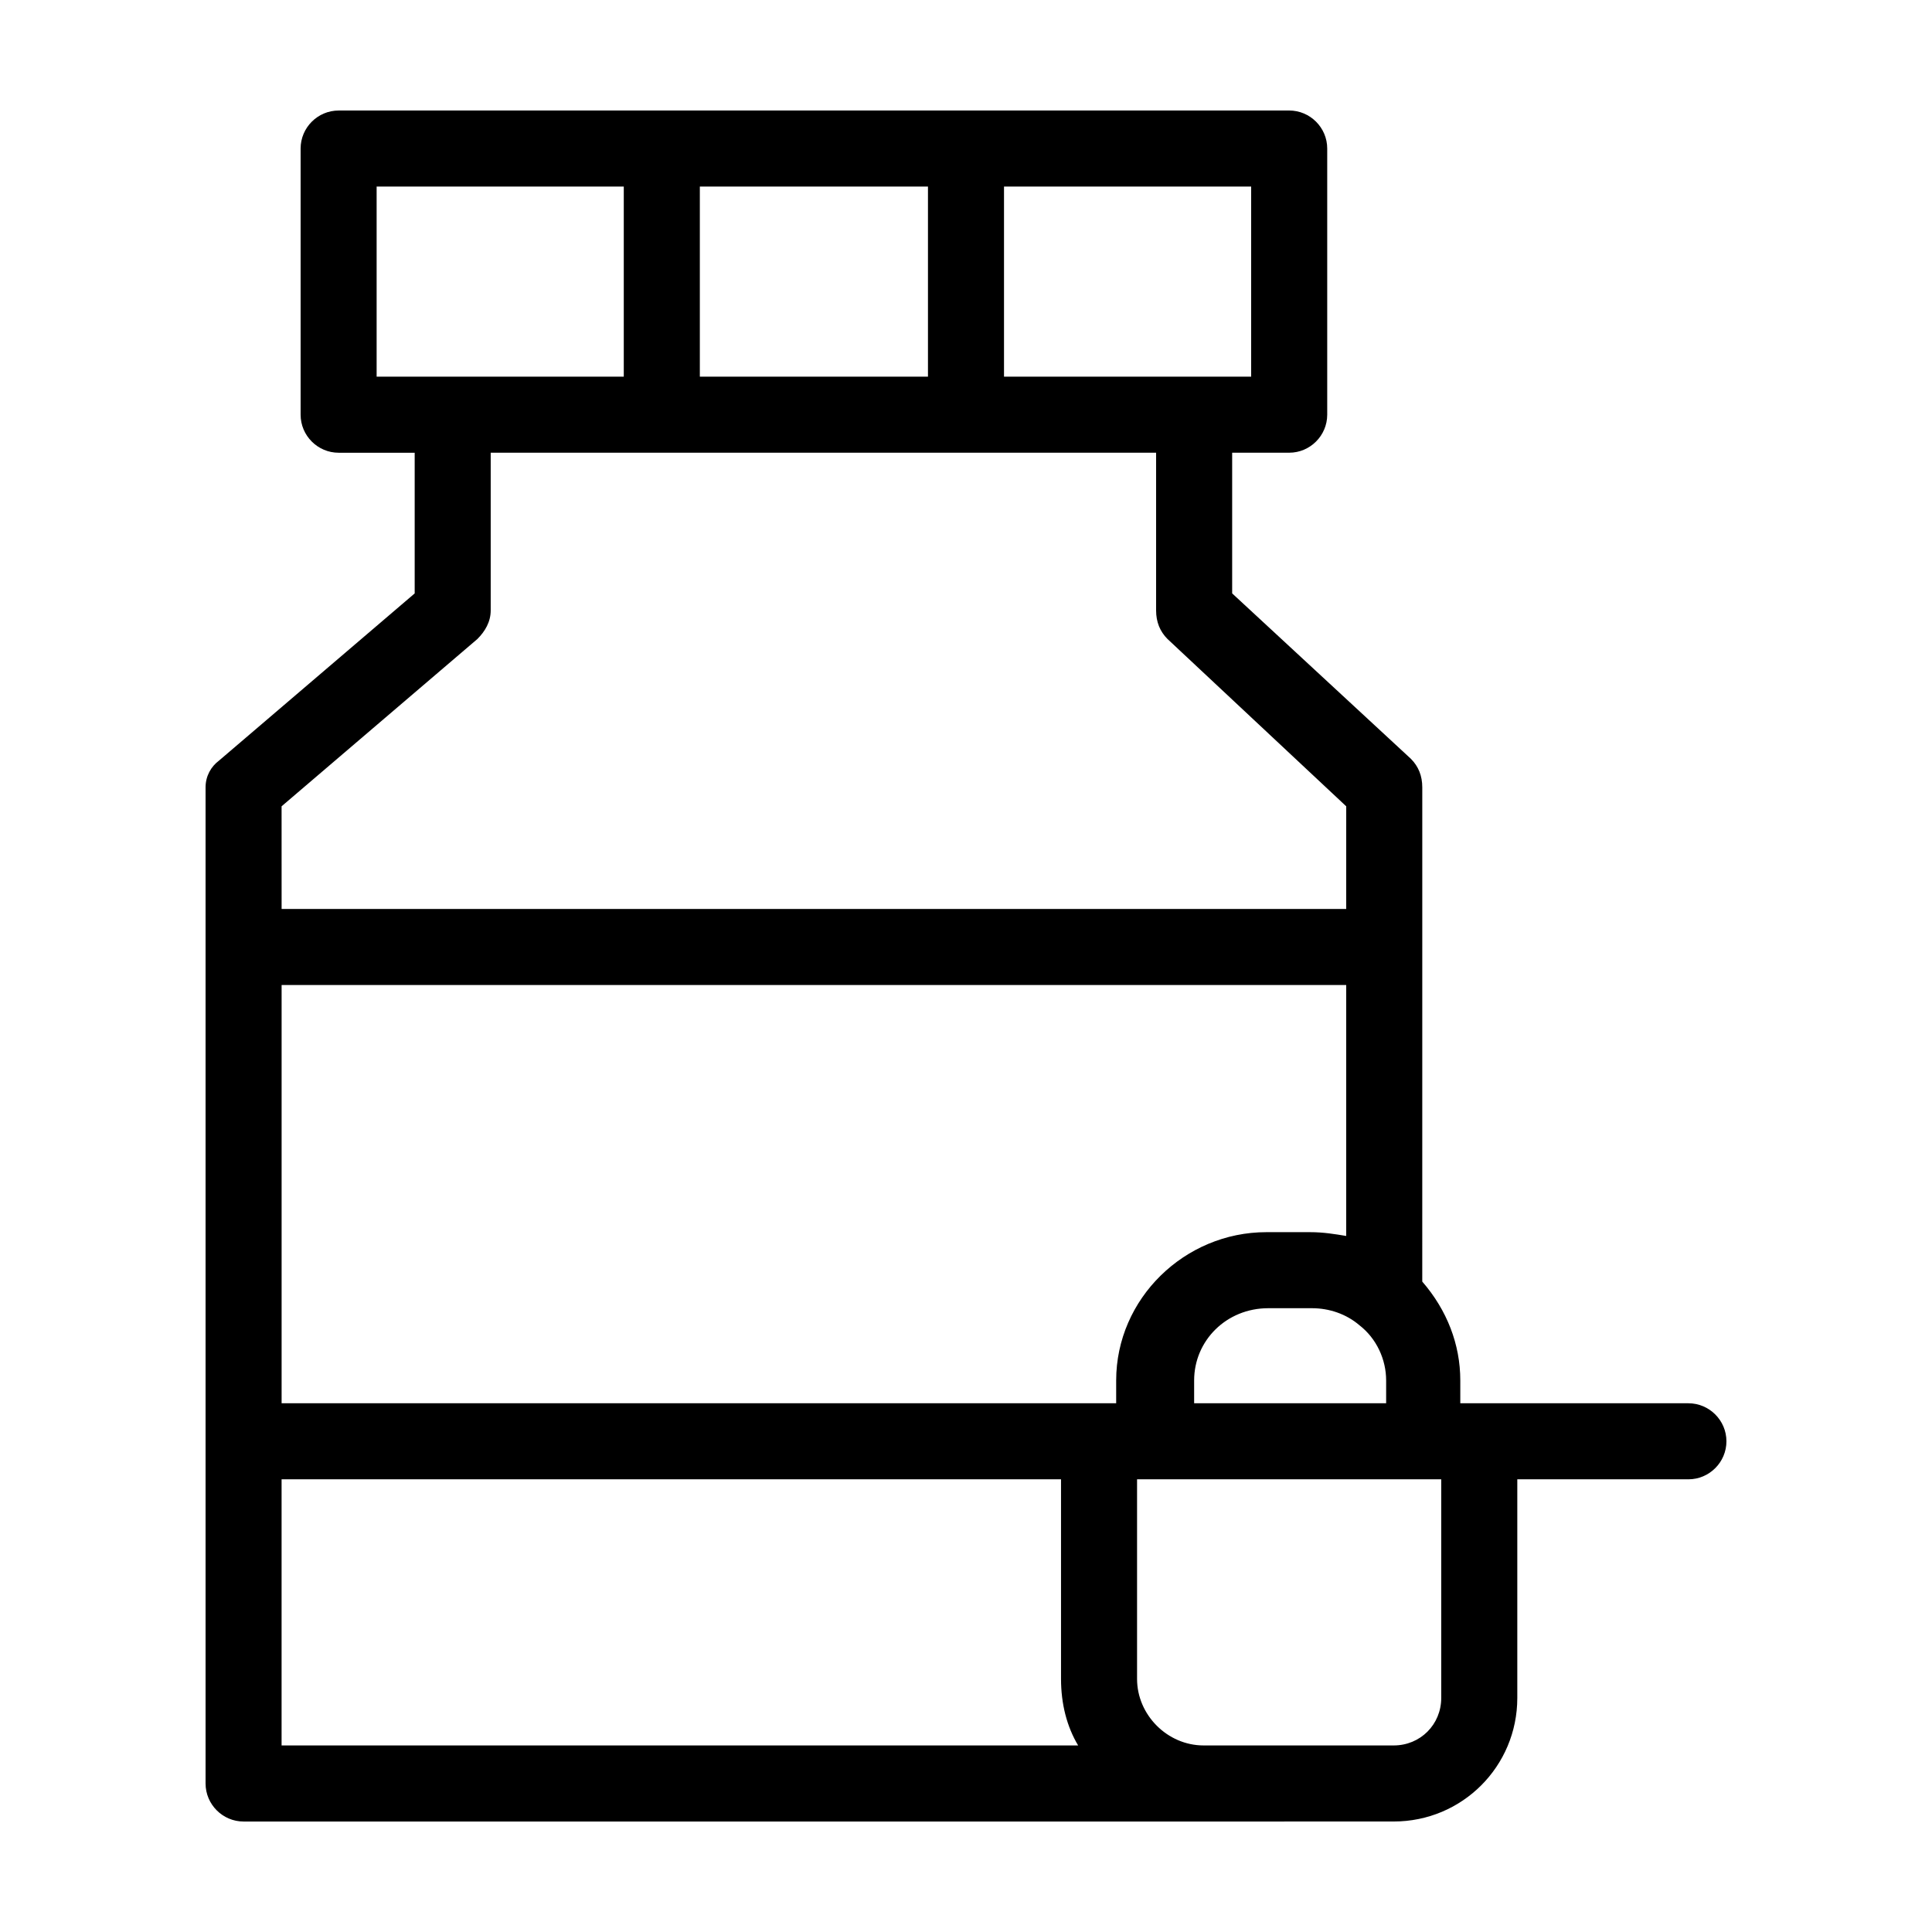<?xml version="1.0" encoding="UTF-8"?>
<!-- Uploaded to: SVG Repo, www.svgrepo.com, Generator: SVG Repo Mixer Tools -->
<svg fill="#000000" width="800px" height="800px" version="1.1" viewBox="144 144 512 512" xmlns="http://www.w3.org/2000/svg">
 <path d="m591.45 515.88h-60.457v-6.047c0-9.574-3.527-18.641-10.078-26.199l0.004-88.668v-42.32c0-3.023-1.008-5.543-3.023-7.559l-47.359-43.832v-37.281h15.113c5.543 0 10.078-4.535 10.078-10.078v-70.531c0-5.543-4.535-10.078-10.078-10.078l-85.645 0.004h-166.26c-5.543 0-10.078 4.535-10.078 10.078v70.535c0 5.543 4.535 10.078 10.078 10.078h20.152v37.281l-51.891 44.336c-2.019 1.504-3.527 4.023-3.527 7.047v264c0 5.543 4.535 10.078 10.078 10.078h254.42l47.859-0.008h2.519c18.137 0 32.746-14.609 32.746-32.746v-57.938h45.344c5.543 0 10.078-4.535 10.078-10.078 0-5.539-4.535-10.074-10.078-10.074zm-130.99 0v-6.047c0-10.578 8.566-19.145 19.648-19.145h11.586c4.535 0 9.07 1.512 12.594 4.535 4.535 3.527 7.055 9.07 7.055 14.609v6.047zm-241.83 0v-110.84h282.13v66.504c-3.023-0.504-6.047-1.008-9.574-1.008h-11.586c-21.664 0-39.801 17.633-39.801 39.297v6.047zm256.94-272.06h-65.496v-50.379h65.496zm-85.648 0h-60.457v-50.379h60.457zm-146.11 0v-50.379h65.496v50.383h-45.344zm-25.188 113.86 51.891-44.336c2.016-2.016 3.527-4.535 3.527-7.559v-41.816h176.34v41.816c0 3.023 1.008 5.543 3.023 7.559l47.359 44.336-0.004 27.203h-282.13zm0 248.88v-70.531h206.56v52.898c0 6.551 1.512 12.594 4.535 17.633zm307.32-12.594c0 7.055-5.543 12.594-12.594 12.594h-50.383c-9.574 0-17.633-8.062-17.633-17.633v-52.898h80.609z"/>
</svg>